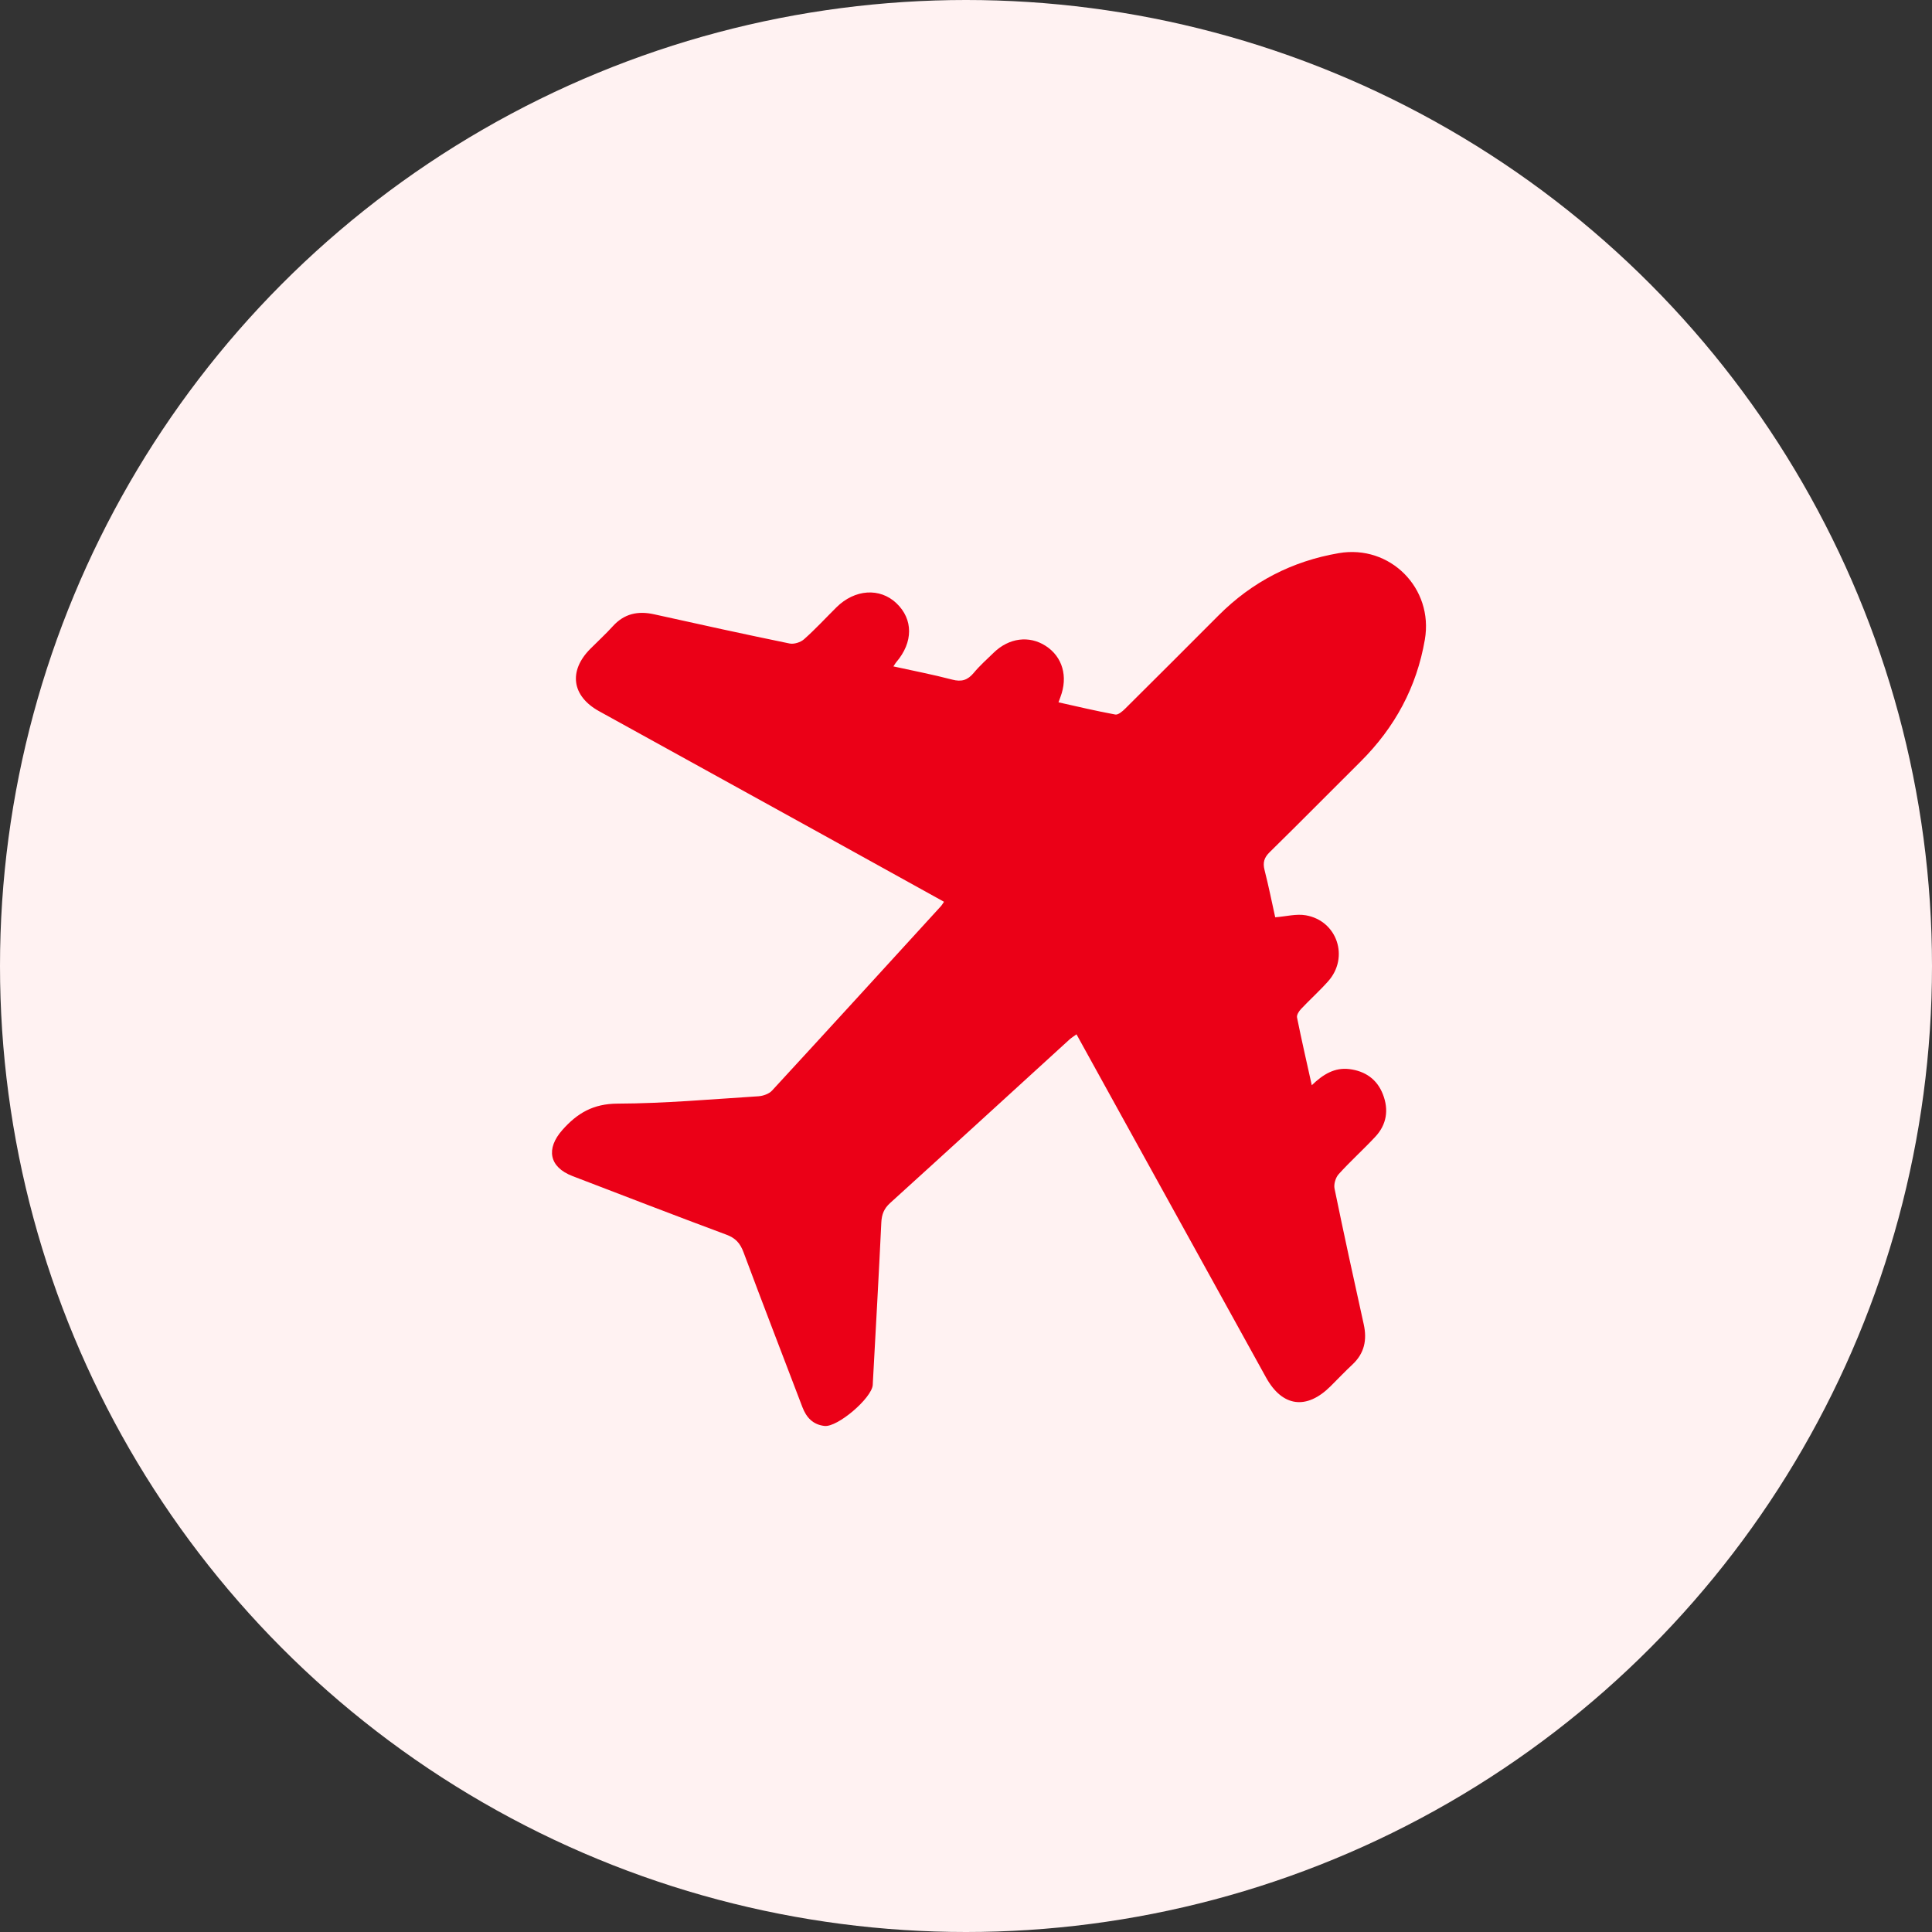 <svg width="42" height="42" viewBox="0 0 42 42" fill="none" xmlns="http://www.w3.org/2000/svg">
<rect x="0" y="0" width="42" height="42" fill="#333333" stroke="none"/>
<g id="Group 482112">
<circle id="Ellipse 135" cx="21" cy="21" r="21" fill="#FFF2F2"/>
<path id="Vector" d="M20.522 19.604C19.634 19.112 18.763 18.629 17.892 18.148C16.27 17.252 14.646 16.357 13.024 15.461C12.43 15.133 12.354 14.588 12.832 14.106C12.995 13.942 13.166 13.786 13.321 13.615C13.569 13.34 13.867 13.276 14.219 13.354C15.199 13.572 16.18 13.787 17.164 13.989C17.261 14.009 17.404 13.964 17.48 13.896C17.726 13.678 17.95 13.434 18.184 13.202C18.582 12.808 19.127 12.771 19.487 13.113C19.855 13.462 19.855 13.962 19.485 14.394C19.469 14.412 19.457 14.434 19.422 14.487C19.859 14.583 20.283 14.665 20.7 14.774C20.903 14.828 21.037 14.786 21.169 14.627C21.3 14.469 21.456 14.331 21.604 14.187C21.936 13.866 22.374 13.81 22.732 14.041C23.098 14.277 23.222 14.707 23.053 15.152C23.042 15.182 23.032 15.212 23.011 15.268C23.428 15.361 23.835 15.458 24.245 15.533C24.308 15.545 24.402 15.464 24.461 15.405C25.14 14.732 25.816 14.054 26.492 13.377C27.219 12.649 28.089 12.199 29.104 12.025C30.219 11.833 31.168 12.788 30.975 13.905C30.797 14.939 30.323 15.813 29.583 16.551C28.922 17.208 28.268 17.872 27.603 18.524C27.481 18.643 27.449 18.751 27.49 18.913C27.579 19.262 27.65 19.617 27.722 19.941C27.96 19.923 28.183 19.861 28.389 19.898C29.072 20.018 29.335 20.815 28.872 21.333C28.686 21.542 28.476 21.73 28.284 21.934C28.238 21.982 28.186 22.064 28.196 22.118C28.293 22.6 28.403 23.078 28.517 23.592C28.764 23.353 29.016 23.202 29.334 23.241C29.679 23.284 29.938 23.463 30.064 23.792C30.194 24.126 30.146 24.447 29.898 24.712C29.64 24.989 29.356 25.244 29.102 25.525C29.035 25.599 28.991 25.744 29.012 25.841C29.214 26.825 29.429 27.807 29.646 28.788C29.722 29.129 29.661 29.422 29.398 29.666C29.235 29.818 29.082 29.98 28.924 30.137C28.402 30.656 27.877 30.585 27.523 29.946C26.475 28.05 25.428 26.153 24.38 24.257C24.058 23.673 23.736 23.089 23.402 22.485C23.344 22.528 23.291 22.56 23.246 22.601C21.948 23.785 20.653 24.972 19.352 26.151C19.217 26.273 19.168 26.399 19.159 26.576C19.104 27.737 19.038 28.898 18.975 30.059C18.974 30.075 18.975 30.092 18.973 30.108C18.95 30.396 18.207 31.031 17.924 30.999C17.675 30.971 17.53 30.817 17.444 30.591C17.017 29.468 16.582 28.347 16.163 27.221C16.09 27.027 15.991 26.915 15.792 26.841C14.673 26.425 13.56 25.994 12.446 25.567C11.936 25.371 11.864 24.972 12.226 24.564C12.552 24.196 12.899 23.994 13.425 23.992C14.446 23.988 15.466 23.897 16.487 23.832C16.59 23.825 16.718 23.78 16.784 23.708C18.014 22.374 19.236 21.033 20.46 19.694C20.476 19.676 20.487 19.654 20.522 19.604V19.604Z" fill="#EB0017"/>
</g>
</svg>
